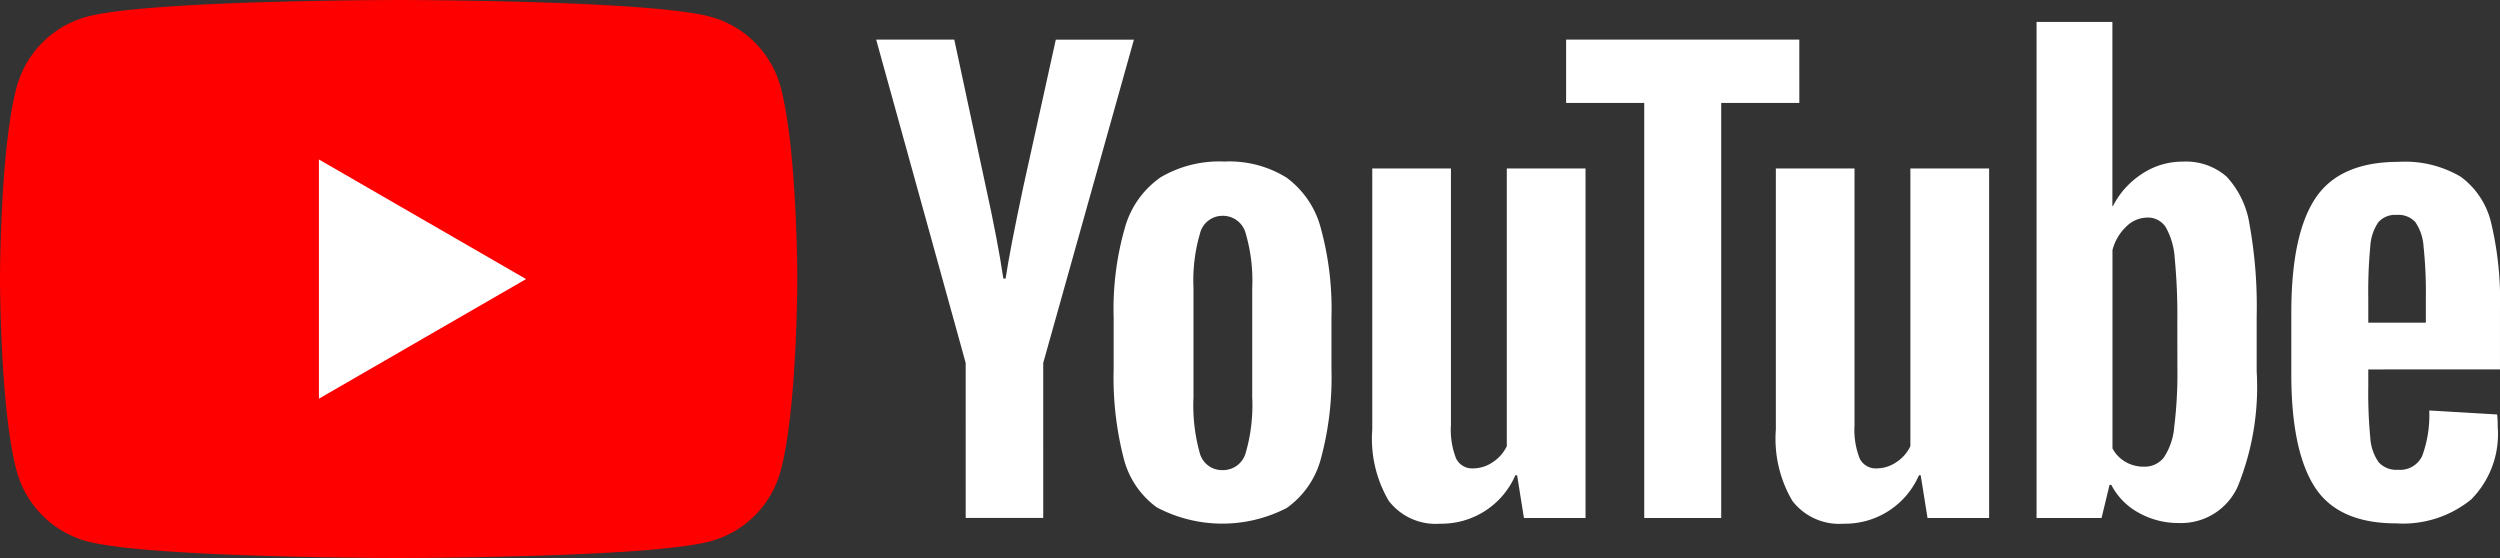 <svg id="グループ_16" data-name="グループ 16" xmlns="http://www.w3.org/2000/svg" width="143.34" height="32" viewBox="0 0 143.34 32">
  <rect x="0" y="0" width="143.34" height="32" fill="#333333" stroke="none"/>
  <g id="グループ_13" data-name="グループ 13">
    <path id="パス_17" data-name="パス 17" d="M129.309,90.036a5.726,5.726,0,0,0-4.042-4.041c-3.565-.955-17.86-.955-17.86-.955s-14.3,0-17.86.955a5.726,5.726,0,0,0-4.042,4.041c-.955,3.565-.955,11-.955,11s0,7.438.955,11a5.725,5.725,0,0,0,4.042,4.041c3.565.955,17.86.955,17.86.955s14.3,0,17.86-.955a5.725,5.725,0,0,0,4.042-4.041c.955-3.565.955-11,.955-11S130.264,93.6,129.309,90.036Z" transform="translate(-84.55 -85.039)" fill="red"/>
    <path id="パス_18" data-name="パス 18" d="M133.144,123.051l11.876-6.857-11.876-6.857Z" transform="translate(-114.858 -100.193)" fill="#fff"/>
  </g>
  <g id="グループ_15" data-name="グループ 15" transform="translate(50.236 1.258)">
    <g id="グループ_14" data-name="グループ 14">
      <path id="パス_19" data-name="パス 19" d="M256.74,129.512a4.977,4.977,0,0,1-1.929-2.844,18.6,18.6,0,0,1-.572-5.133v-2.91a16.866,16.866,0,0,1,.654-5.2,5.215,5.215,0,0,1,2.043-2.861,6.617,6.617,0,0,1,3.645-.9,6.218,6.218,0,0,1,3.563.916,5.247,5.247,0,0,1,1.961,2.86,17.544,17.544,0,0,1,.621,5.182v2.91a17.844,17.844,0,0,1-.6,5.149,5.058,5.058,0,0,1-1.962,2.844,8.041,8.041,0,0,1-7.421-.017Zm5.067-3.138a9.778,9.778,0,0,0,.376-3.2v-6.244a9.664,9.664,0,0,0-.376-3.155,1.346,1.346,0,0,0-1.324-1,1.326,1.326,0,0,0-1.291,1,9.642,9.642,0,0,0-.376,3.155v6.244a10.175,10.175,0,0,0,.359,3.2,1.315,1.315,0,0,0,1.308.981A1.343,1.343,0,0,0,261.807,126.374Z" transform="translate(-240.622 -101.659)" fill="#fff"/>
      <path id="パス_20" data-name="パス 20" d="M438.091,121.608v1.013a26.641,26.641,0,0,0,.114,2.893,2.743,2.743,0,0,0,.474,1.406,1.349,1.349,0,0,0,1.111.441,1.4,1.4,0,0,0,1.389-.785,6.822,6.822,0,0,0,.409-2.615l3.891.229a6.131,6.131,0,0,1,.033.719,5.316,5.316,0,0,1-1.52,4.152,6.191,6.191,0,0,1-4.3,1.373q-3.335,0-4.675-2.092t-1.34-6.473v-3.5q0-4.512,1.39-6.587t4.756-2.076a6.288,6.288,0,0,1,3.563.85,4.564,4.564,0,0,1,1.749,2.648,19.152,19.152,0,0,1,.507,4.969v3.433Zm.572-8.434a2.757,2.757,0,0,0-.458,1.389,27.061,27.061,0,0,0-.114,2.926v1.439h3.3v-1.439a24.371,24.371,0,0,0-.131-2.926,2.8,2.8,0,0,0-.474-1.406,1.31,1.31,0,0,0-1.062-.409A1.286,1.286,0,0,0,438.663,113.174Z" transform="translate(-352.539 -101.684)" fill="#fff"/>
      <path id="パス_21" data-name="パス 21" d="M223.184,109.611l-5.132-18.536h4.479l1.8,8.4q.686,3.106,1.013,5.3h.131q.229-1.569,1.014-5.263l1.863-8.435h4.479l-5.2,18.536V118.5h-4.446Z" transform="translate(-218.052 -90.062)" fill="#fff"/>
      <path id="パス_22" data-name="パス 22" d="M305.871,110.711v20.04H302.34l-.392-2.452h-.1a4.616,4.616,0,0,1-4.315,2.779,3.389,3.389,0,0,1-2.942-1.308,7.019,7.019,0,0,1-.948-4.086V110.711h4.511v14.711a4.491,4.491,0,0,0,.294,1.912,1.018,1.018,0,0,0,.981.572,2,2,0,0,0,1.128-.36,2.226,2.226,0,0,0,.8-.915V110.711Z" transform="translate(-265.199 -102.309)" fill="#fff"/>
      <path id="パス_23" data-name="パス 23" d="M367.367,110.711v20.04h-3.531l-.392-2.452h-.1a4.616,4.616,0,0,1-4.315,2.779,3.389,3.389,0,0,1-2.942-1.308,7.016,7.016,0,0,1-.948-4.086V110.711h4.511v14.711a4.491,4.491,0,0,0,.294,1.912,1.018,1.018,0,0,0,.981.572,2,2,0,0,0,1.128-.36,2.226,2.226,0,0,0,.8-.915V110.711Z" transform="translate(-303.555 -102.309)" fill="#fff"/>
      <path id="パス_24" data-name="パス 24" d="M336.552,94.706h-4.479v23.8h-4.413v-23.8h-4.479V91.077h13.37Z" transform="translate(-283.622 -90.063)" fill="#fff"/>
      <path id="パス_25" data-name="パス 25" d="M407.072,99.988a5.155,5.155,0,0,0-1.324-2.746,3.557,3.557,0,0,0-2.517-.85,4.175,4.175,0,0,0-2.321.7,4.777,4.777,0,0,0-1.667,1.847h-.033V88.383h-4.348v28.441h3.727l.458-1.9h.1a3.827,3.827,0,0,0,1.569,1.6,4.65,4.65,0,0,0,2.321.589,3.553,3.553,0,0,0,3.367-2.109,15.175,15.175,0,0,0,1.079-6.587v-3.171A26.344,26.344,0,0,0,407.072,99.988Zm-4.135,8.174a25.356,25.356,0,0,1-.18,3.433,3.708,3.708,0,0,1-.6,1.765,1.4,1.4,0,0,1-1.144.523,2.087,2.087,0,0,1-1.03-.262,1.968,1.968,0,0,1-.768-.785V101.461a2.845,2.845,0,0,1,.785-1.34A1.736,1.736,0,0,1,401.2,99.6a1.22,1.22,0,0,1,1.063.54,4.147,4.147,0,0,1,.523,1.814,33.9,33.9,0,0,1,.147,3.628Z" transform="translate(-328.33 -88.383)" fill="#fff"/>
    </g>
  </g>
</svg>
